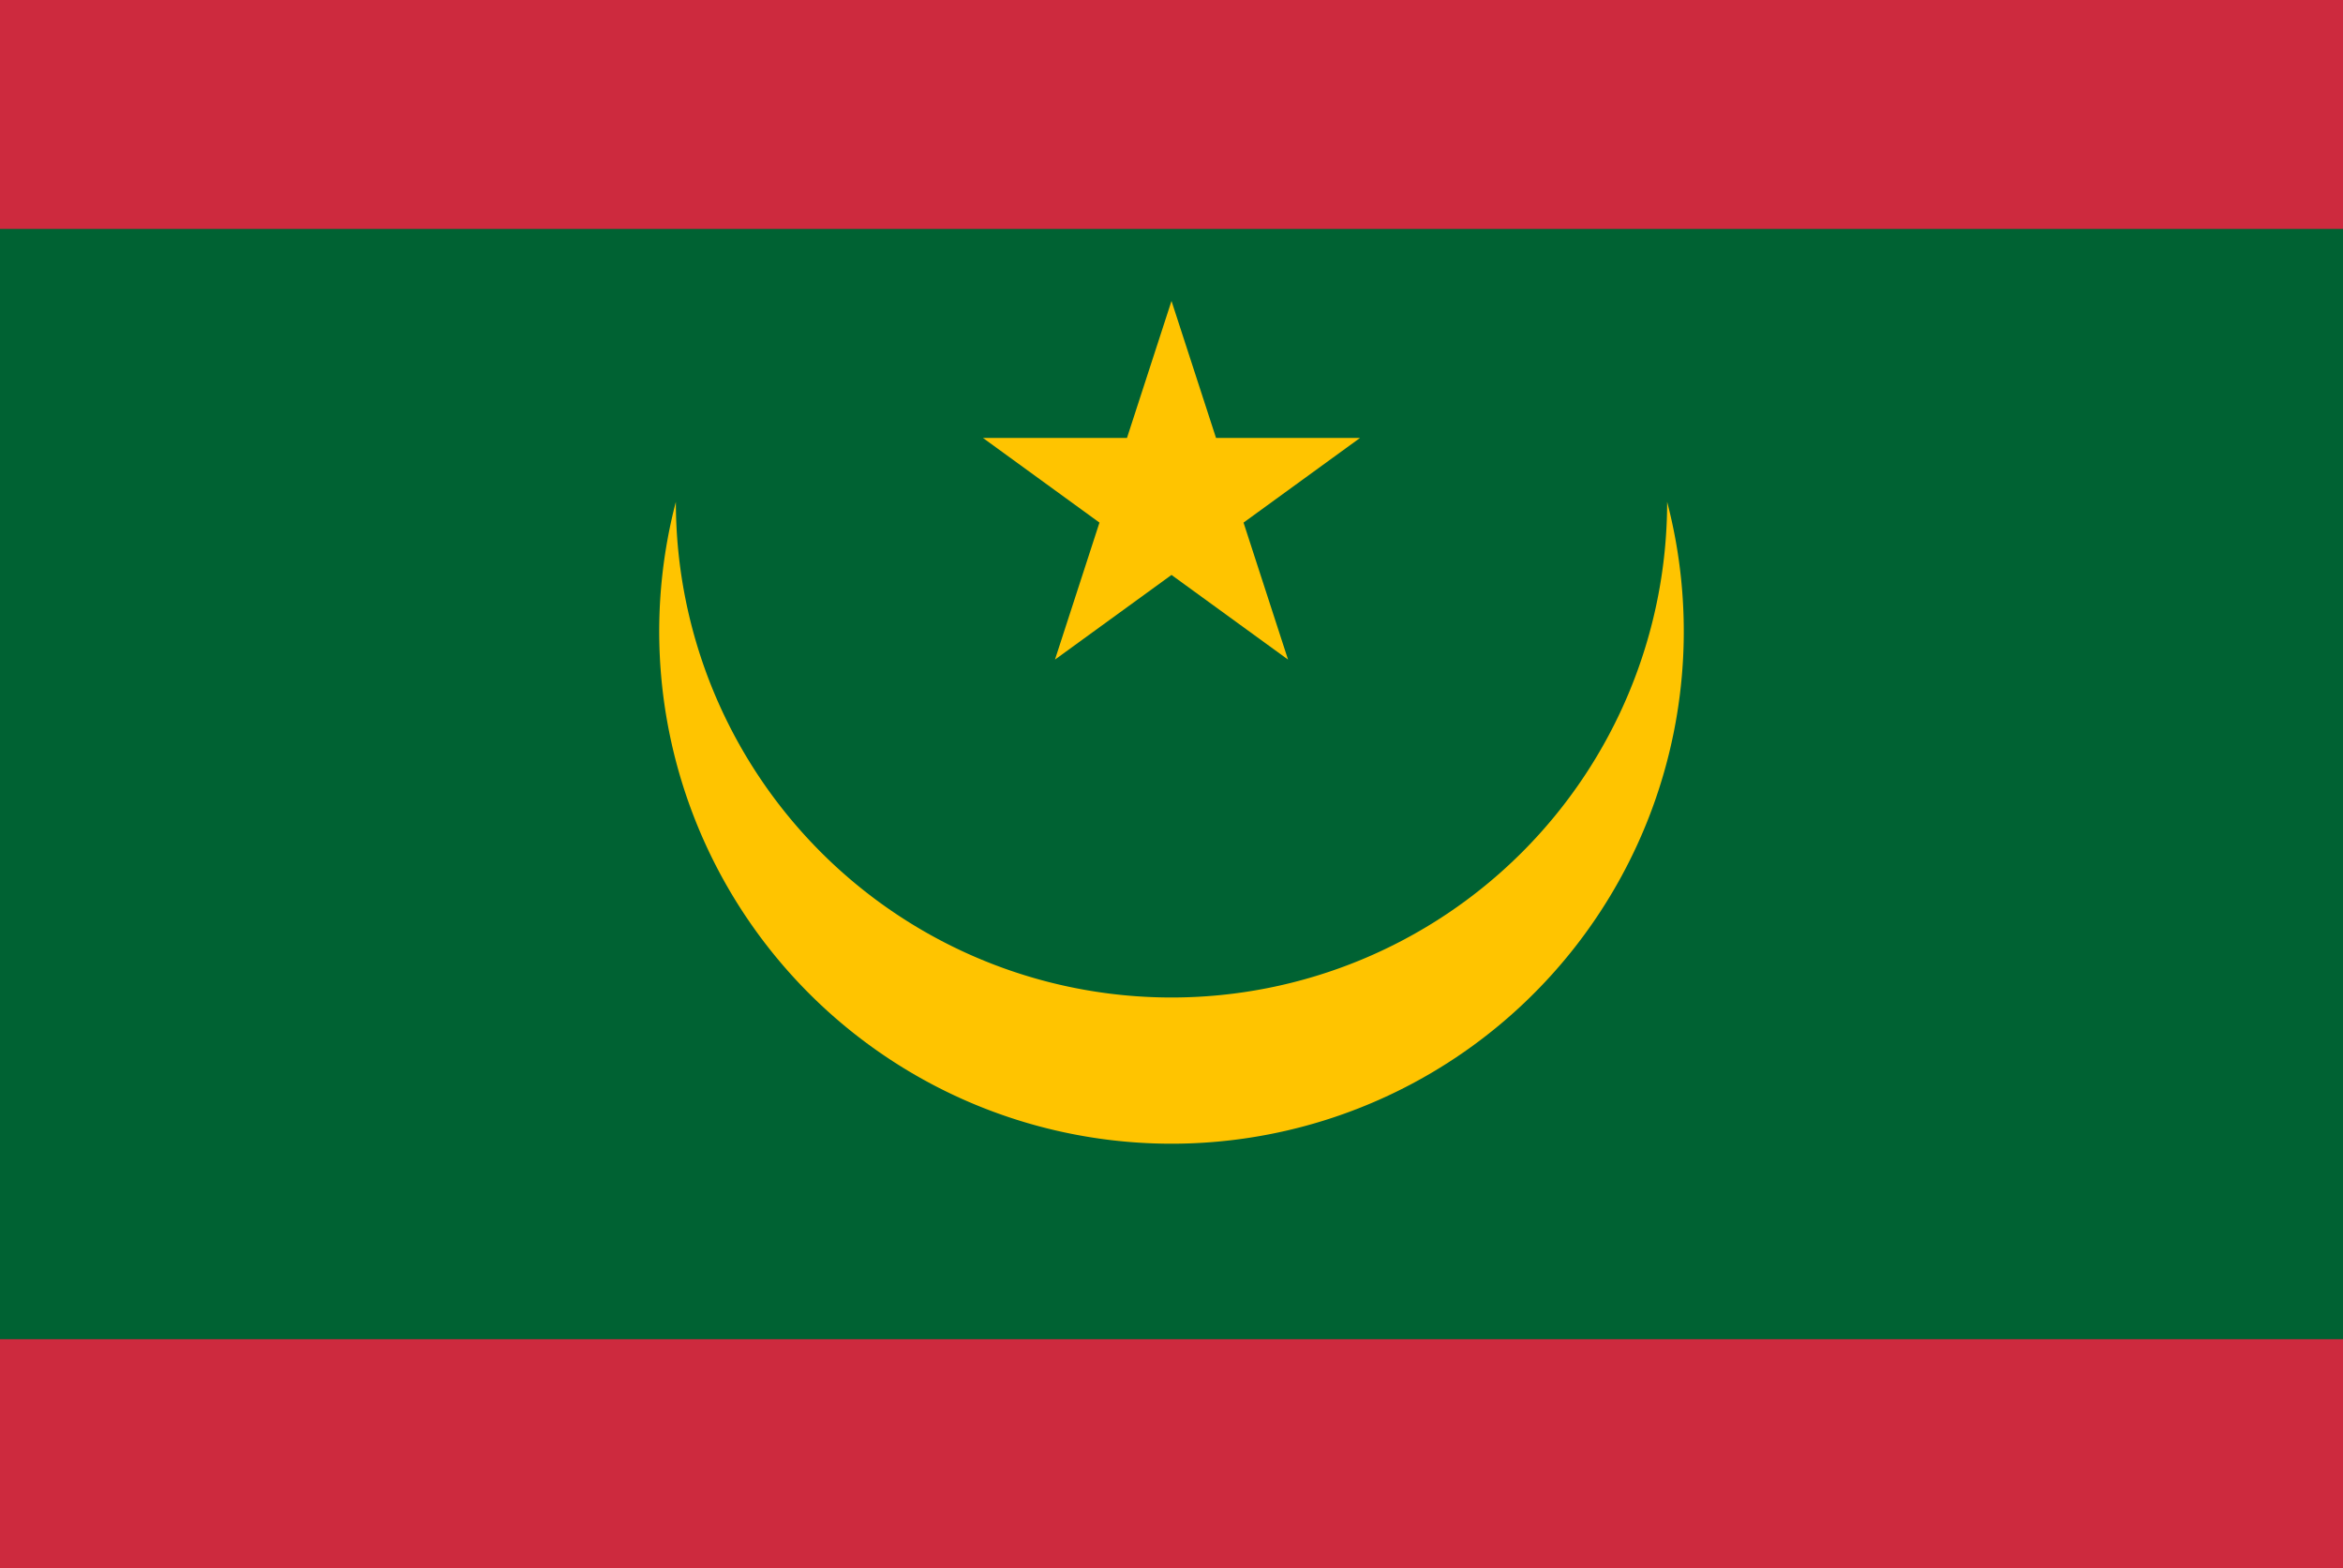 <svg id="レイヤー_1" data-name="レイヤー 1" xmlns="http://www.w3.org/2000/svg" xmlns:xlink="http://www.w3.org/1999/xlink" width="130" height="87" viewBox="0 0 130 87">
  <defs>
    <style>
      .cls-1 {
        fill: none;
      }

      .cls-2 {
        clip-path: url(#clip-path);
      }

      .cls-3 {
        fill: #cd2a3e;
      }

      .cls-4 {
        fill: #006233;
      }

      .cls-5 {
        fill: #ffc400;
      }

      .cls-6 {
        clip-path: url(#clip-path-2);
      }

      .cls-7 {
        fill: #239e46;
      }

      .cls-8 {
        fill: #e70013;
      }
    </style>
    <clipPath id="clip-path">
      <rect class="cls-1" width="130" height="87"/>
    </clipPath>
    <clipPath id="clip-path-2">
      <rect class="cls-1" x="150" width="130" height="87"/>
    </clipPath>
  </defs>
  <title>svg_flag</title>
  <g class="cls-2">
    <g>
      <path class="cls-3" d="M-1-.5H131v88H-1Z"/>
      <path class="cls-4" d="M-1,12.7H131V74.3H-1Z"/>
      <path class="cls-5" d="M92.5,27.843a27.5,27.5,0,0,1-55,0,28.424,28.424,0,1,0,55,0Z"/>
      <path class="cls-5" d="M65,16.697l-2.47,7.6-7.992 0,6.465,4.698-2.469,7.601L65,31.899l6.466,4.697-2.469-7.601,6.465-4.698-7.992-0Z"/>
    </g>
  </g>
  <g class="cls-6">
    <g>
      <rect class="cls-7" x="125" y="-1.5" width="180" height="90"/>
      <rect x="125" y="-1.5" width="180" height="67.5"/>
      <rect class="cls-8" x="125" y="-1.5" width="180" height="22.5"/>
    </g>
  </g>
</svg>
